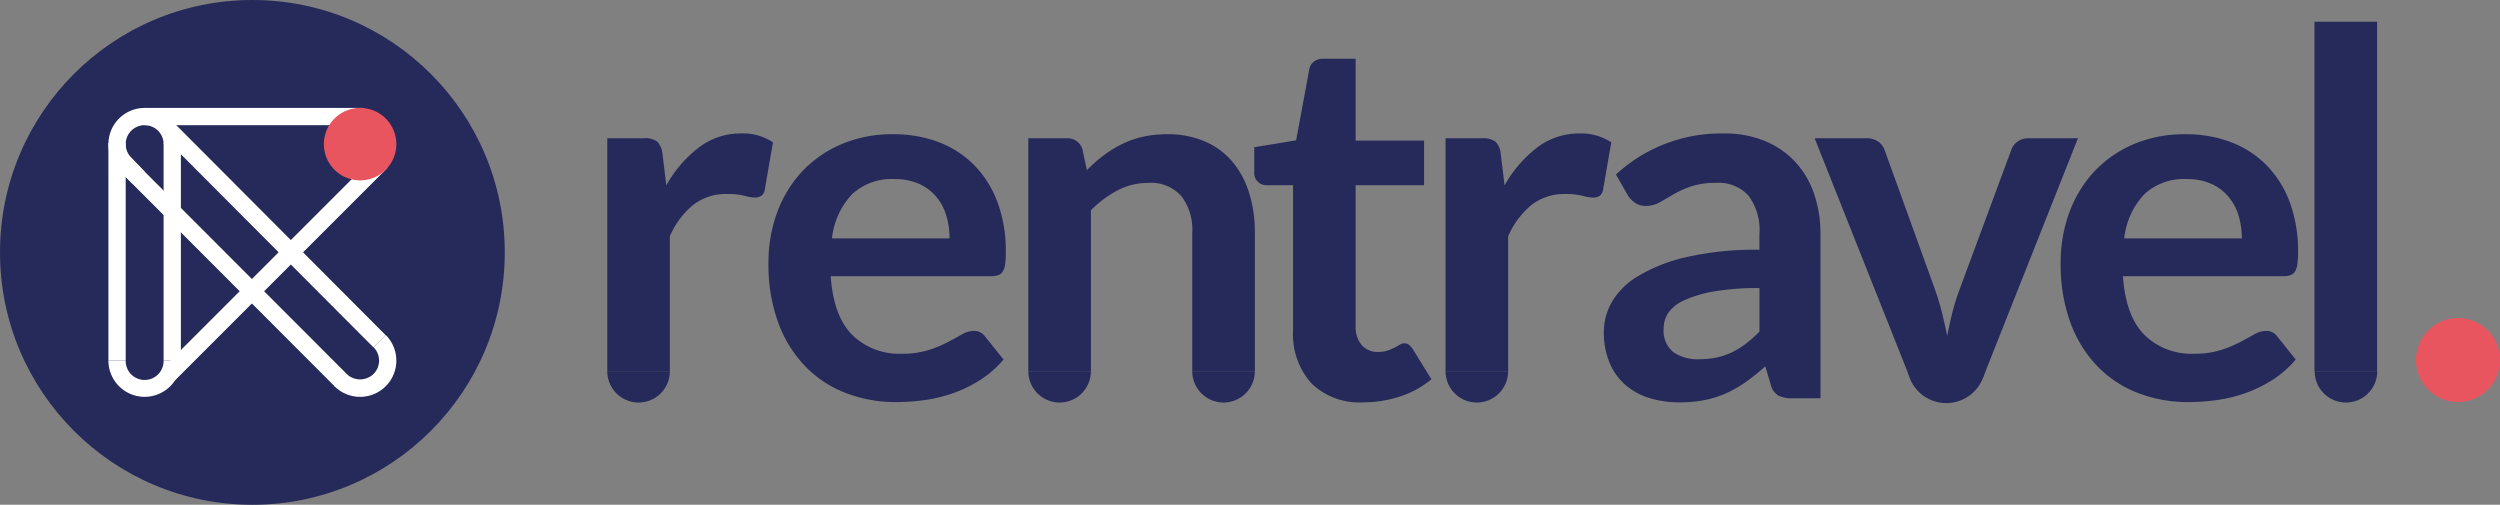 <svg xmlns="http://www.w3.org/2000/svg" width="304.681" height="61.517" viewBox="0 0 304.681 61.517">
  <rect x="0" y="0" width="304.681" height="61.517" fill="#808080" stroke="none"/>
  <g id="Group_18" data-name="Group 18" transform="translate(-753.465 -270.949)">
    <path id="Path_10" data-name="Path 10" d="M799.127,309.967v-28.4H803.6a2.406,2.406,0,0,1,1.637.433,2.489,2.489,0,0,1,.618,1.483l.464,3.828a15.043,15.043,0,0,1,3.984-4.632,8.386,8.386,0,0,1,5.127-1.7,6.629,6.629,0,0,1,3.89,1.081l-.989,5.713a1.184,1.184,0,0,1-.4.788,1.364,1.364,0,0,1-.835.232,5.208,5.208,0,0,1-1.266-.217,8.463,8.463,0,0,0-2.13-.216,6.479,6.479,0,0,0-4.078,1.311,10.116,10.116,0,0,0-2.87,3.846v16.443Z" transform="translate(28.349 6.231)" fill="#262a5a"/>
    <path id="Path_11" data-name="Path 11" d="M826.465,281.042a15.408,15.408,0,0,1,5.511.958,12.07,12.07,0,0,1,4.339,2.8,12.765,12.765,0,0,1,2.841,4.508,17.032,17.032,0,0,1,1.02,6.1,10.944,10.944,0,0,1-.078,1.436,2.314,2.314,0,0,1-.277.895,1.122,1.122,0,0,1-.542.464,2.272,2.272,0,0,1-.864.139H818.838q.338,4.879,2.624,7.164a8.182,8.182,0,0,0,6.052,2.285,10.42,10.42,0,0,0,3.2-.433,14.837,14.837,0,0,0,2.347-.956q1-.525,1.76-.958a2.951,2.951,0,0,1,1.467-.433,1.641,1.641,0,0,1,.8.186,1.782,1.782,0,0,1,.587.525L839.9,308.5a12.741,12.741,0,0,1-2.84,2.486,15.965,15.965,0,0,1-3.29,1.606,18.062,18.062,0,0,1-3.488.849,25.155,25.155,0,0,1-3.444.246,16.915,16.915,0,0,1-6.145-1.1,13.757,13.757,0,0,1-4.942-3.243,15.182,15.182,0,0,1-3.3-5.312,20.528,20.528,0,0,1-1.2-7.334,17.539,17.539,0,0,1,1.049-6.1,14.669,14.669,0,0,1,3.011-4.971,14.193,14.193,0,0,1,4.786-3.352A15.8,15.8,0,0,1,826.465,281.042Zm.154,5.467a7.05,7.05,0,0,0-5.219,1.883,9.294,9.294,0,0,0-2.409,5.342H833.32a9.508,9.508,0,0,0-.4-2.794,6.452,6.452,0,0,0-1.235-2.3,5.866,5.866,0,0,0-2.1-1.559A7.155,7.155,0,0,0,826.62,286.509Z" transform="translate(35.869 6.266)" fill="#262a5a"/>
    <path id="Path_12" data-name="Path 12" d="M830.785,309.925V281.536h4.662a1.876,1.876,0,0,1,1.947,1.391l.525,2.5a17.2,17.2,0,0,1,2.023-1.791,14.148,14.148,0,0,1,2.255-1.391,11.545,11.545,0,0,1,2.546-.895,13.378,13.378,0,0,1,2.964-.31,11.362,11.362,0,0,1,4.6.882,9.061,9.061,0,0,1,3.35,2.47,10.851,10.851,0,0,1,2.039,3.8,16.137,16.137,0,0,1,.7,4.864v16.87h-7.628v-16.87a6.77,6.77,0,0,0-1.344-4.493,4.983,4.983,0,0,0-4.031-1.59,7.945,7.945,0,0,0-3.705.895,13.28,13.28,0,0,0-3.272,2.439v19.619Z" transform="translate(48.003 6.266)" fill="#262a5a"/>
    <path id="Path_13" data-name="Path 13" d="M861.055,317.239a8.331,8.331,0,0,1-6.331-2.331,8.949,8.949,0,0,1-2.224-6.44V290.774H849.29a1.463,1.463,0,0,1-1.514-1.606v-3.026l5.1-.833,1.6-8.647a1.534,1.534,0,0,1,.572-.958,1.818,1.818,0,0,1,1.127-.339h3.953v9.975h8.338v5.435h-8.338v17.17a3.364,3.364,0,0,0,.741,2.316,2.517,2.517,0,0,0,1.977.835,3.579,3.579,0,0,0,1.188-.17,6.717,6.717,0,0,0,.835-.355q.355-.185.632-.355a1.057,1.057,0,0,1,.556-.17.871.871,0,0,1,.556.17,2.582,2.582,0,0,1,.464.509l2.285,3.705a11.539,11.539,0,0,1-3.83,2.1A14.257,14.257,0,0,1,861.055,317.239Z" transform="translate(58.552 2.742)" fill="#262a5a"/>
    <path id="Path_14" data-name="Path 14" d="M862.157,309.961V281.572h4.478a2.4,2.4,0,0,1,1.635.433,2.488,2.488,0,0,1,.619,1.483l.462,3.828a15.064,15.064,0,0,1,3.984-4.632,8.389,8.389,0,0,1,5.127-1.7,6.638,6.638,0,0,1,3.892,1.081l-.989,5.713a1.192,1.192,0,0,1-.4.788,1.36,1.36,0,0,1-.833.232,5.218,5.218,0,0,1-1.267-.217,8.462,8.462,0,0,0-2.13-.216,6.471,6.471,0,0,0-4.077,1.311,10.1,10.1,0,0,0-2.872,3.846v16.437Z" transform="translate(67.48 6.231)" fill="#262a5a"/>
    <path id="Path_15" data-name="Path 15" d="M900.464,313.256h-3.426a3.677,3.677,0,0,1-1.7-.324,2.079,2.079,0,0,1-.927-1.311l-.679-2.256a25.869,25.869,0,0,1-2.361,1.9,14.4,14.4,0,0,1-2.394,1.375,12.228,12.228,0,0,1-2.626.835,15.828,15.828,0,0,1-3.088.277,12.12,12.12,0,0,1-3.705-.541,7.987,7.987,0,0,1-2.919-1.627,7.367,7.367,0,0,1-1.9-2.7,9.576,9.576,0,0,1-.681-3.749,7.423,7.423,0,0,1,.942-3.548,8.874,8.874,0,0,1,3.135-3.159,19.987,19.987,0,0,1,5.837-2.34,37.321,37.321,0,0,1,9.049-.929v-1.867a7.084,7.084,0,0,0-1.344-4.746,4.9,4.9,0,0,0-3.906-1.54,9.507,9.507,0,0,0-3.089.431,12.246,12.246,0,0,0-2.146.972c-.606.361-1.169.686-1.682.974a3.433,3.433,0,0,1-1.7.431,2.2,2.2,0,0,1-1.328-.4,3.166,3.166,0,0,1-.9-.989l-1.389-2.439a18.837,18.837,0,0,1,13.186-5,12.73,12.73,0,0,1,4.956.913,10.519,10.519,0,0,1,3.691,2.532,10.838,10.838,0,0,1,2.3,3.875,14.88,14.88,0,0,1,.788,4.94ZM885.642,308.5a10.338,10.338,0,0,0,2.162-.212,8.363,8.363,0,0,0,1.869-.639,9.982,9.982,0,0,0,1.7-1.049,15.243,15.243,0,0,0,1.652-1.475v-5.3a31.077,31.077,0,0,0-5.574.418,14.709,14.709,0,0,0-3.6,1.075,4.624,4.624,0,0,0-1.931,1.524,3.387,3.387,0,0,0-.57,1.9,3.346,3.346,0,0,0,1.188,2.893A5.128,5.128,0,0,0,885.642,308.5Z" transform="translate(74.87 6.231)" fill="#262a5a"/>
    <path id="Path_16" data-name="Path 16" d="M908.031,313.031h-3.984l-2.7-2.926L889.91,281.347h6.331a2.385,2.385,0,0,1,1.405.4,2.056,2.056,0,0,1,.786,1.02l6.115,16.923q.525,1.481.88,2.9t.632,2.84q.28-1.42.634-2.84a26.423,26.423,0,0,1,.911-2.9l6.269-16.923a2.092,2.092,0,0,1,.771-1.02,2.212,2.212,0,0,1,1.329-.4H922l-11.568,29.161Z" transform="translate(84.71 6.455)" fill="#262a5a"/>
    <path id="Path_17" data-name="Path 17" d="M923.631,281.042a15.408,15.408,0,0,1,5.511.958,12.07,12.07,0,0,1,4.339,2.8,12.769,12.769,0,0,1,2.841,4.508,17.035,17.035,0,0,1,1.019,6.1,10.946,10.946,0,0,1-.078,1.436,2.312,2.312,0,0,1-.277.895,1.121,1.121,0,0,1-.541.464,2.273,2.273,0,0,1-.864.139H916q.338,4.879,2.624,7.164a8.182,8.182,0,0,0,6.052,2.285,10.42,10.42,0,0,0,3.2-.433,14.837,14.837,0,0,0,2.347-.956q1-.525,1.76-.958a2.951,2.951,0,0,1,1.467-.433,1.641,1.641,0,0,1,.8.186,1.764,1.764,0,0,1,.585.525l2.224,2.778a12.741,12.741,0,0,1-2.84,2.486,15.962,15.962,0,0,1-3.29,1.606,18.049,18.049,0,0,1-3.49.849,25.115,25.115,0,0,1-3.443.246,16.915,16.915,0,0,1-6.145-1.1,13.757,13.757,0,0,1-4.942-3.243,15.182,15.182,0,0,1-3.3-5.312,20.566,20.566,0,0,1-1.2-7.334,17.576,17.576,0,0,1,1.049-6.1,14.669,14.669,0,0,1,3.011-4.971,14.193,14.193,0,0,1,4.786-3.352A15.8,15.8,0,0,1,923.631,281.042Zm.154,5.467a7.05,7.05,0,0,0-5.219,1.883,9.294,9.294,0,0,0-2.409,5.342h14.328a9.564,9.564,0,0,0-.4-2.794,6.48,6.48,0,0,0-1.237-2.3,5.866,5.866,0,0,0-2.1-1.559A7.155,7.155,0,0,0,923.786,286.509Z" transform="translate(96.194 6.266)" fill="#262a5a"/>
    <path id="Path_18" data-name="Path 18" d="M935.122,272.583v42.594h-7.628V272.583Z" transform="translate(108.044 1.014)" fill="#262a5a"/>
    <path id="Path_19" data-name="Path 19" d="M799.127,298.862a3.814,3.814,0,1,0,7.628,0" transform="translate(28.349 17.329)" fill="#262a5a"/>
    <path id="Path_20" data-name="Path 20" d="M830.785,298.862a3.814,3.814,0,0,0,7.628,0" transform="translate(48.003 17.329)" fill="#262a5a"/>
    <path id="Path_21" data-name="Path 21" d="M843.112,298.862a3.814,3.814,0,1,0,7.628,0" transform="translate(55.656 17.329)" fill="#262a5a"/>
    <path id="Path_22" data-name="Path 22" d="M862.157,298.862a3.814,3.814,0,1,0,7.628,0" transform="translate(67.48 17.329)" fill="#262a5a"/>
    <path id="Path_23" data-name="Path 23" d="M896.859,298.263a4.785,4.785,0,1,0,9.569,0" transform="translate(89.024 16.958)" fill="#262a5a"/>
    <path id="Path_24" data-name="Path 24" d="M927.507,298.862a3.814,3.814,0,0,0,7.628,0" transform="translate(108.052 17.329)" fill="#262a5a"/>
    <circle id="Ellipse_2" data-name="Ellipse 2" cx="5.121" cy="5.121" r="5.121" transform="translate(1047.903 309.707)" fill="#e9555e"/>
    <circle id="Ellipse_3" data-name="Ellipse 3" cx="30.759" cy="30.759" r="30.759" transform="translate(753.465 270.949)" fill="#262a5a"/>
    <path id="Path_25" data-name="Path 25" d="M764.523,288.29l-1.781-1.867c-.1-.11-.331-.418-.379-.489a4.415,4.415,0,1,1,8.085-2.454h-2.105a2.31,2.31,0,1,0-4.232,1.279c.026.037.141.19.188.246l1.75,1.832Z" transform="translate(5.061 5.038)" fill="#fff"/>
    <path id="Path_26" data-name="Path 26" d="M766.034,302.479a4.422,4.422,0,0,1-4.417-4.415h2.106a2.31,2.31,0,1,0,4.619,0h2.105A4.419,4.419,0,0,1,766.034,302.479Z" transform="translate(5.061 16.834)" fill="#fff"/>
    <path id="Path_27" data-name="Path 27" d="M781.739,303.675a4.386,4.386,0,0,1-3.123-1.293l1.488-1.49a2.361,2.361,0,0,0,3.268,0,2.311,2.311,0,0,0,0-3.266l1.488-1.488a4.415,4.415,0,0,1-3.12,7.537Z" transform="translate(15.615 15.638)" fill="#fff"/>
    <rect id="Rectangle_8" data-name="Rectangle 8" width="2.105" height="26.513" transform="translate(766.678 288.385)" fill="#fff"/>
    <rect id="Rectangle_9" data-name="Rectangle 9" width="2.105" height="26.513" transform="translate(773.404 288.385)" fill="#fff"/>
    <rect id="Rectangle_10" data-name="Rectangle 10" width="2.105" height="37.749" transform="matrix(0.708, -0.707, 0.707, 0.708, 767.626, 291.371)" fill="#fff"/>
    <rect id="Rectangle_11" data-name="Rectangle 11" width="2.104" height="36.484" transform="matrix(0.708, -0.706, 0.706, 0.708, 773.21, 287.442)" fill="#fff"/>
    <rect id="Rectangle_12" data-name="Rectangle 12" width="26.586" height="2.105" transform="translate(771.095 284.101)" fill="#fff"/>
    <rect id="Rectangle_13" data-name="Rectangle 13" width="36.676" height="2.105" transform="translate(773.214 315.903) rotate(-45)" fill="#fff"/>
    <g id="Group_1" data-name="Group 1" transform="translate(792.937 284.102)">
      <circle id="Ellipse_4" data-name="Ellipse 4" cx="3.363" cy="3.363" r="3.363" transform="translate(1.053 1.052)" fill="#e9555e"/>
      <path id="Path_28" data-name="Path 28" d="M782.235,287.894a4.415,4.415,0,1,1,4.414-4.415A4.422,4.422,0,0,1,782.235,287.894Zm0-6.726a2.311,2.311,0,1,0,2.308,2.311A2.313,2.313,0,0,0,782.235,281.168Z" transform="translate(-777.818 -279.064)" fill="#e9555e"/>
    </g>
  </g>
</svg>
